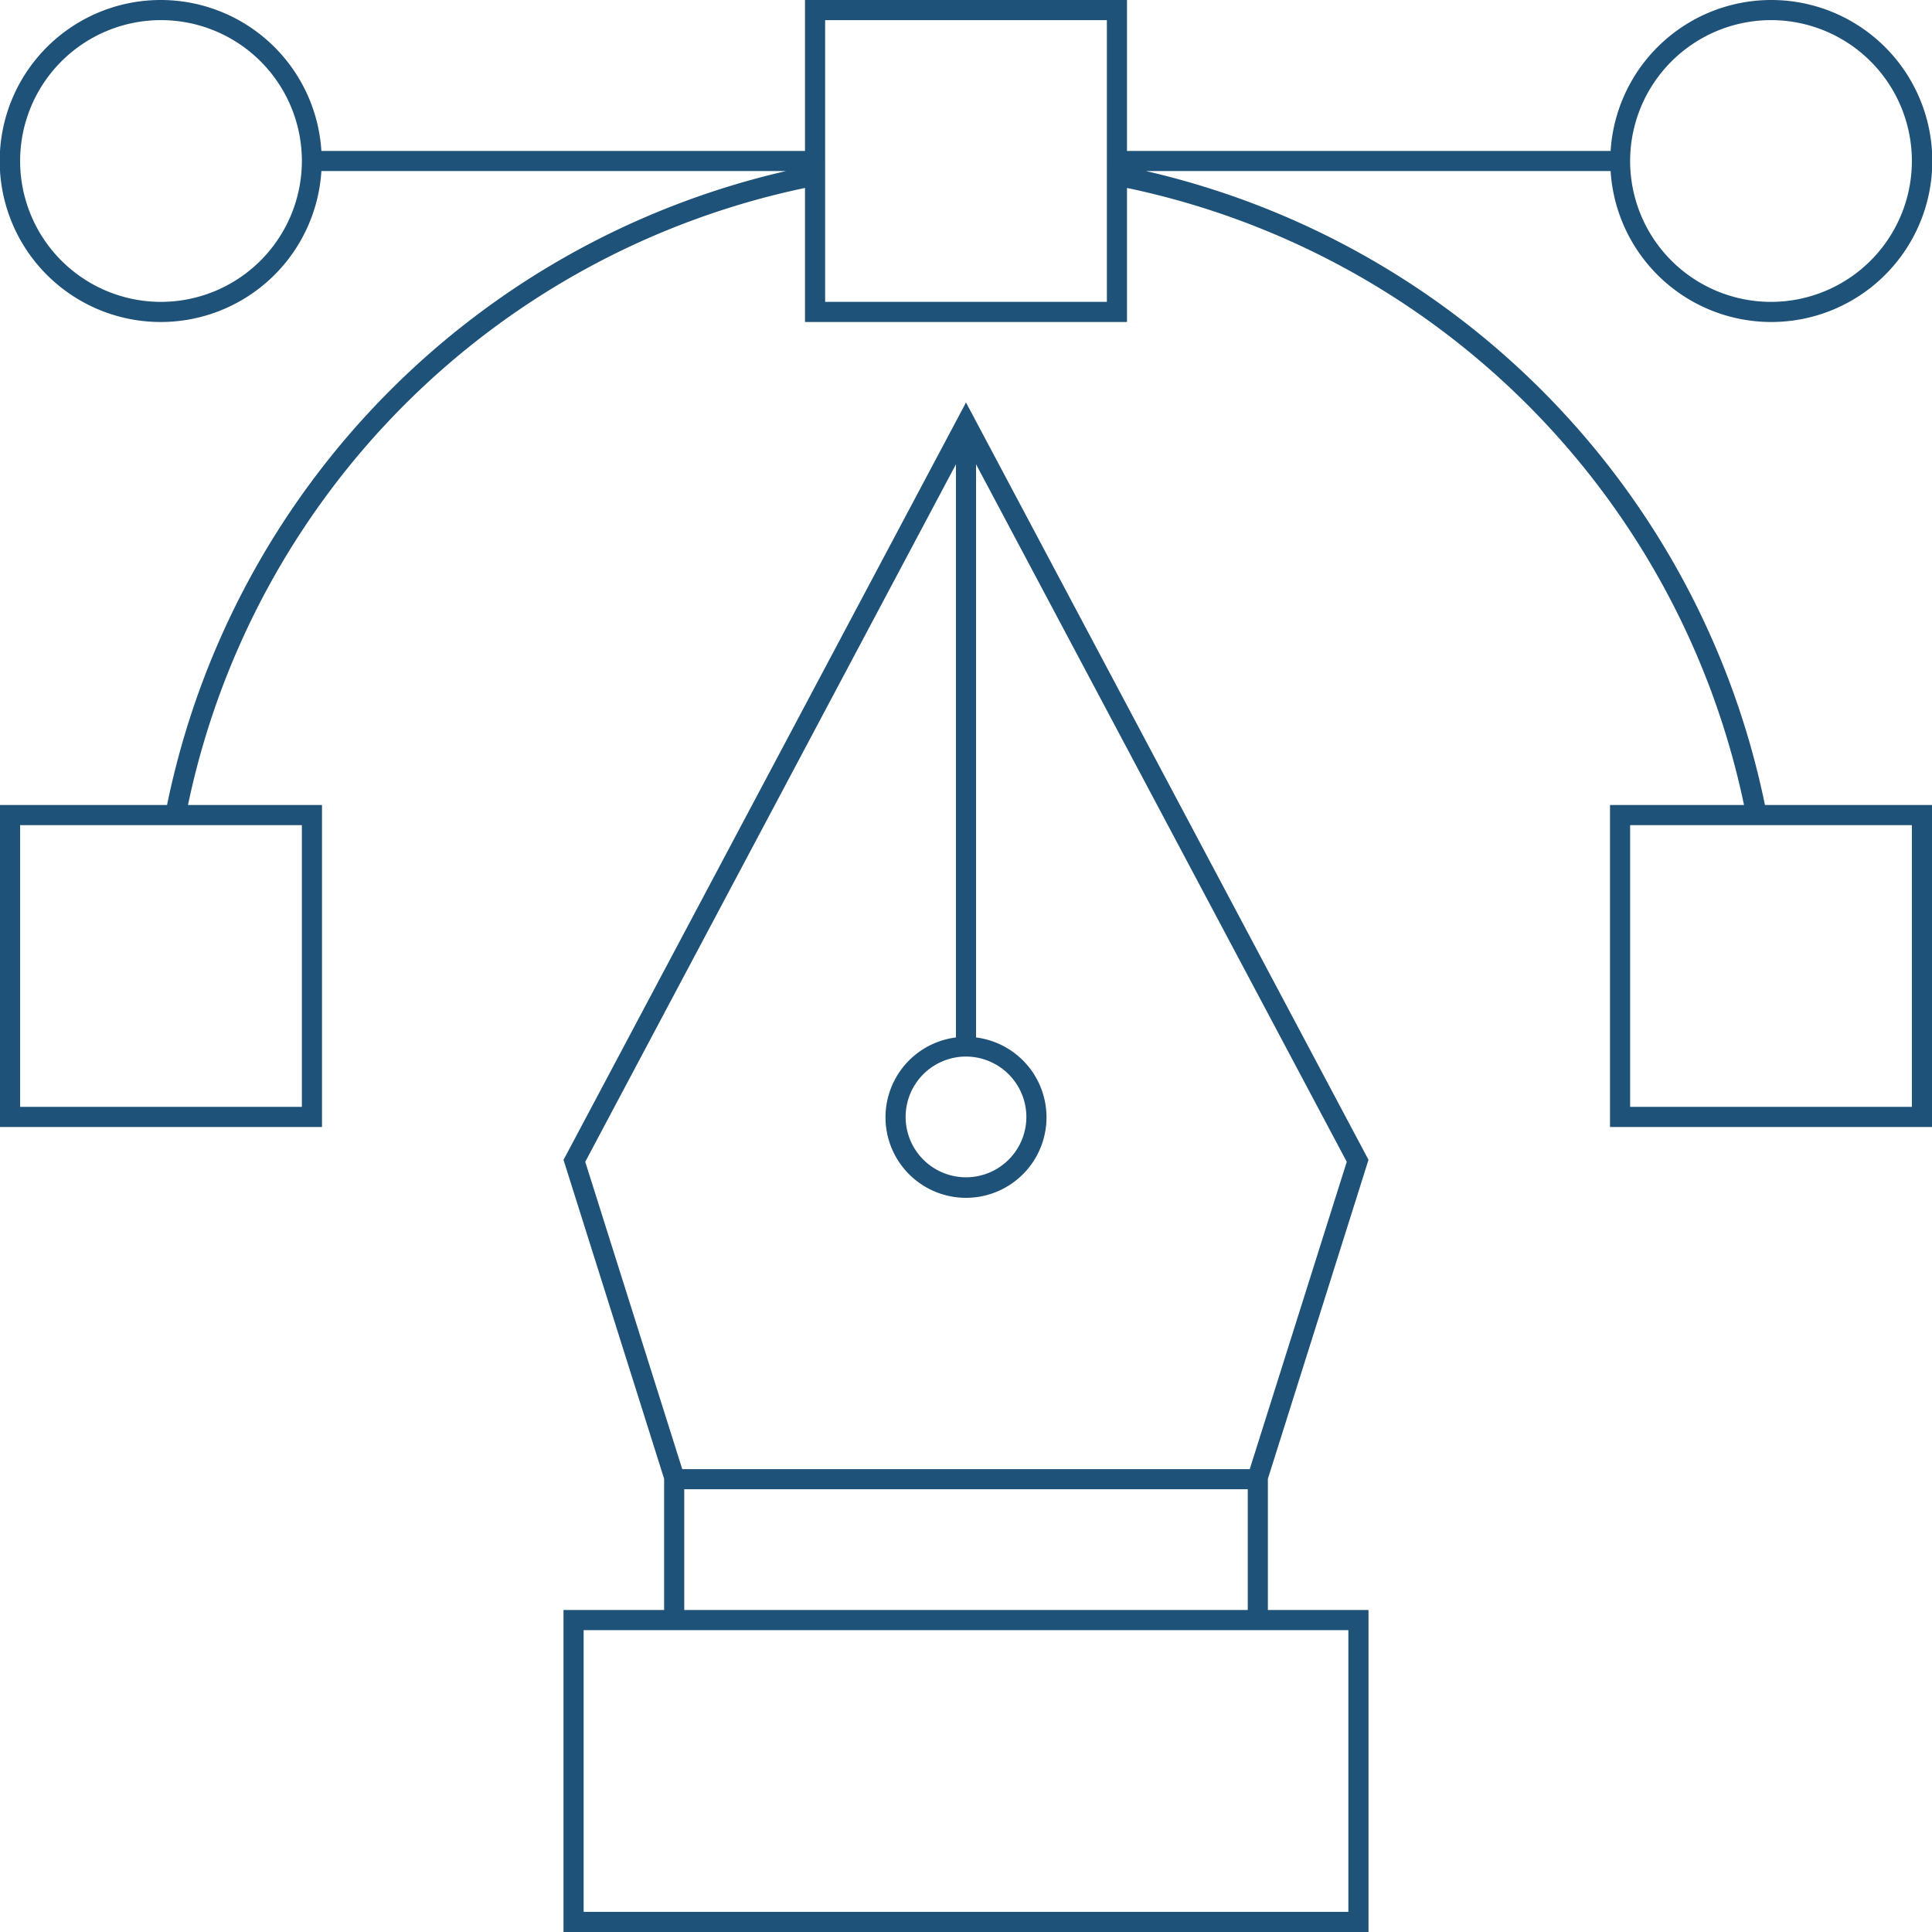 <svg xmlns="http://www.w3.org/2000/svg" viewBox="0 0 60 60"><path d="M35.587,5.312H50.019a5,5,0,1,0,0-.624H35V0H25V4.688H9.981a5,5,0,1,0,0,.624H24.413A25.443,25.443,0,0,0,5.188,25H0V35H10V25H5.838A24.774,24.774,0,0,1,25,5.837V10H35V5.837A24.774,24.774,0,0,1,54.162,25H50V35H60V25H54.812A25.443,25.443,0,0,0,35.587,5.312ZM55,.625A4.375,4.375,0,1,1,50.625,5,4.38,4.38,0,0,1,55,.625ZM5,9.375A4.375,4.375,0,1,1,9.375,5,4.38,4.38,0,0,1,5,9.375Zm4.375,16.25v8.75H.625v-8.75Zm25-16.25h-8.75V.625h8.75Zm25,25h-8.75v-8.75h8.75Zm-20,11.55L42.5,36.019,30,12.5,17.562,35.906l-.062.113,3.125,9.906V50H17.5V60h25V50H39.375Zm-7.5-11.237A1.875,1.875,0,1,1,30,32.812,1.88,1.88,0,0,1,31.875,34.688Zm-13.7,1.393L29.688,14.419v17.8a2.5,2.5,0,1,0,.624,0v-17.8L41.825,36.081l-3.013,9.544H21.188ZM38.75,46.25V50H21.25V46.25Zm3.125,4.375v8.75H18.125v-8.75Z" style="fill:#1e5278"/></svg>